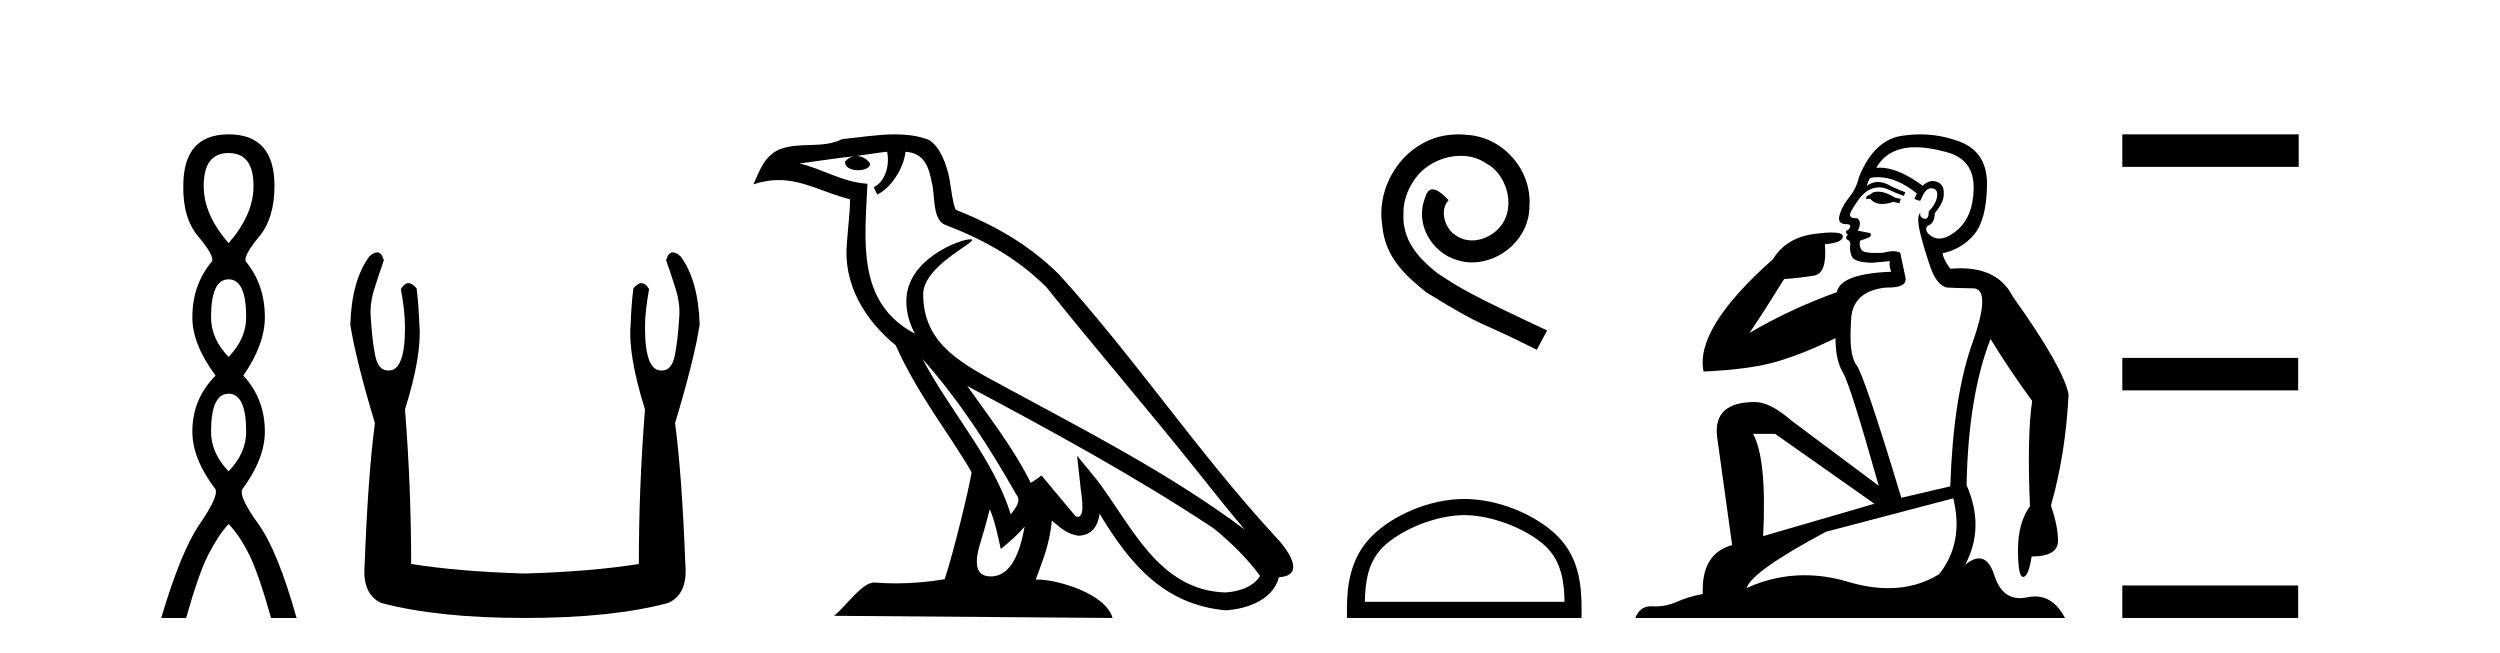<?xml version='1.0' encoding='UTF-8' standalone='yes'?><svg xmlns='http://www.w3.org/2000/svg' xmlns:xlink='http://www.w3.org/1999/xlink' width='157.0' height='41.0' ><path d='M 14.356 9.61 Q 15.921 9.61 15.921 11.673 Q 15.921 13.487 14.356 15.265 Q 12.792 13.487 12.792 11.673 Q 12.792 9.61 14.356 9.61 ZM 14.356 17.541 Q 15.459 17.541 15.459 19.924 Q 15.459 21.276 14.356 22.414 Q 13.254 21.276 13.254 19.924 Q 13.254 17.541 14.356 17.541 ZM 14.356 24.726 Q 15.459 24.726 15.459 27.108 Q 15.459 28.46 14.356 29.598 Q 13.254 28.46 13.254 27.108 Q 13.254 24.726 14.356 24.726 ZM 14.356 8.437 Q 11.511 8.437 11.511 11.673 Q 11.476 13.7 12.454 14.856 Q 13.432 16.012 13.325 16.403 Q 12.08 17.862 12.08 19.924 Q 12.08 21.631 13.538 23.588 Q 12.08 25.046 12.08 27.108 Q 12.08 28.816 13.538 30.736 Q 13.716 31.198 12.543 32.906 Q 11.369 34.613 10.124 38.809 L 11.689 38.809 Q 12.471 36.035 13.076 34.844 Q 13.681 33.652 14.356 32.906 Q 15.068 33.652 15.655 34.844 Q 16.241 36.035 17.024 38.809 L 18.624 38.809 Q 17.451 34.613 16.224 32.906 Q 14.997 31.198 15.21 30.736 Q 16.633 28.816 16.633 27.108 Q 16.633 25.046 15.281 23.588 Q 16.633 21.631 16.633 19.924 Q 16.633 17.862 15.423 16.403 Q 15.317 16.012 16.277 14.856 Q 17.237 13.7 17.237 11.673 Q 17.237 8.437 14.356 8.437 Z' style='fill:#000000;stroke:none' /><path d='M 23.687 15.848 Q 23.484 15.848 23.201 16.095 Q 22.085 17.598 21.999 20.389 Q 22.342 22.579 23.545 26.572 Q 23.115 29.792 22.901 35.417 Q 22.729 37.306 23.931 37.865 Q 27.495 38.809 32.948 38.809 Q 38.444 38.809 41.965 37.865 Q 43.21 37.306 43.039 35.417 Q 42.824 29.792 42.394 26.572 Q 43.597 22.579 43.94 20.389 Q 43.854 17.598 42.738 16.095 Q 42.455 15.848 42.252 15.848 Q 41.963 15.848 41.836 16.353 Q 42.137 17.212 42.394 18.027 Q 42.738 19.058 42.652 19.96 Q 42.566 21.419 42.373 22.343 Q 42.18 23.266 41.579 23.266 Q 41.547 23.268 41.516 23.268 Q 40.505 23.268 40.505 20.561 Q 40.505 19.573 40.763 18.156 Q 40.542 17.78 40.286 17.78 Q 40.046 17.78 39.775 18.113 Q 39.646 19.144 39.604 20.389 Q 39.432 22.278 40.505 25.713 Q 40.119 30.565 40.119 35.417 Q 37.199 35.89 32.948 36.018 Q 28.74 35.89 25.82 35.417 Q 25.82 30.565 25.434 25.713 Q 26.507 22.278 26.336 20.389 Q 26.293 19.144 26.164 18.113 Q 25.893 17.78 25.653 17.78 Q 25.398 17.78 25.176 18.156 Q 25.434 19.573 25.434 20.561 Q 25.434 23.268 24.424 23.268 Q 24.393 23.268 24.361 23.266 Q 23.759 23.266 23.566 22.343 Q 23.373 21.419 23.287 19.96 Q 23.201 19.058 23.545 18.027 Q 23.802 17.212 24.103 16.353 Q 23.977 15.848 23.687 15.848 Z' style='fill:#000000;stroke:none' /><path d='M 57.93 22.54 L 57.93 22.54 C 60.224 25.118 62.124 28.06 63.817 31.048 C 64.173 31.486 63.772 31.888 63.479 32.305 C 62.363 28.763 59.796 26.03 57.93 22.54 ZM 55.71 9.529 C 55.901 10.422 55.549 11.451 54.872 11.755 L 55.088 12.217 C 55.934 11.815 56.746 10.612 56.867 9.532 C 58.022 9.601 58.337 10.47 58.518 11.479 C 58.734 12.168 58.515 13.841 59.389 14.13 C 61.969 15.129 63.941 16.285 65.711 18.031 C 68.766 21.852 71.959 25.552 75.014 29.376 C 76.201 30.865 77.286 32.228 78.168 33.257 C 73.528 29.789 68.345 27.136 63.259 24.38 C 60.556 22.911 57.977 21.71 57.977 18.477 C 57.977 16.738 61.182 15.281 61.049 15.055 C 61.038 15.035 61.001 15.026 60.942 15.026 C 60.285 15.026 56.918 16.274 56.918 18.907 C 56.918 19.637 57.113 20.313 57.452 20.944 C 57.447 20.944 57.442 20.943 57.437 20.943 C 53.744 18.986 54.33 15.028 54.474 11.538 C 52.939 11.453 51.675 10.616 50.218 10.267 C 51.348 10.121 52.475 9.933 53.608 9.816 L 53.608 9.816 C 53.395 9.858 53.201 9.982 53.071 10.154 C 53.053 10.526 53.474 10.69 53.884 10.69 C 54.284 10.69 54.674 10.534 54.637 10.264 C 54.456 9.982 54.126 9.799 53.788 9.799 C 53.778 9.799 53.769 9.799 53.759 9.799 C 54.322 9.719 55.073 9.599 55.71 9.529 ZM 62.16 31.976 C 62.491 32.78 62.662 33.632 62.849 34.476 C 63.387 34.04 63.909 33.593 64.35 33.06 L 64.35 33.06 C 64.063 34.623 63.526 36.199 62.225 36.199 C 61.437 36.199 61.072 35.667 61.577 34.054 C 61.815 33.293 62.005 32.566 62.16 31.976 ZM 60.746 24.242 L 60.746 24.242 C 66.012 27.047 71.226 29.879 76.206 33.171 C 77.379 34.122 78.424 35.181 79.132 36.172 C 78.663 36.901 77.769 37.152 76.943 37.207 C 72.728 37.06 71.078 32.996 68.851 30.093 L 67.64 28.622 L 67.849 30.507 C 67.863 30.846 68.211 32.452 67.693 32.452 C 67.648 32.452 67.598 32.44 67.541 32.415 L 65.41 29.865 C 65.182 30.015 64.968 30.186 64.733 30.325 C 63.676 28.187 62.129 26.196 60.746 24.242 ZM 56.201 8.437 C 55.095 8.437 53.961 8.636 52.886 8.736 C 51.604 9.361 50.305 8.884 48.96 9.373 C 47.989 9.809 47.717 10.693 47.315 11.576 C 47.887 11.386 48.408 11.308 48.899 11.308 C 50.466 11.308 51.727 12.097 53.383 12.518 C 53.38 13.349 53.25 14.292 53.188 15.242 C 52.931 17.816 54.288 20.076 56.249 21.685 C 57.654 24.814 59.599 27.214 61.018 29.655 C 60.848 30.752 59.828 34.89 59.325 36.376 C 58.339 36.542 57.287 36.636 56.253 36.636 C 55.835 36.636 55.421 36.62 55.014 36.588 C 54.983 36.584 54.951 36.582 54.92 36.582 C 54.122 36.582 53.245 37.945 52.384 38.673 L 69.869 38.809 C 69.423 37.233 66.316 36.397 65.212 36.397 C 65.149 36.397 65.092 36.399 65.043 36.405 C 65.432 35.29 65.918 34.243 66.057 32.686 C 66.545 33.123 67.092 33.595 67.775 33.644 C 68.61 33.582 68.949 33.011 69.055 32.267 C 70.947 35.396 73.062 37.951 76.943 38.327 C 78.284 38.261 79.955 37.675 80.317 36.25 C 82.096 36.149 80.791 34.416 80.131 33.737 C 75.291 28.498 71.295 22.517 66.512 17.238 C 64.67 15.421 62.59 14.192 60.015 13.173 C 59.823 12.702 59.76 12.032 59.635 11.295 C 59.499 10.491 59.07 9.174 58.286 8.765 C 57.618 8.519 56.915 8.437 56.201 8.437 Z' style='fill:#000000;stroke:none' /><path d='M 91.589 8.437 C 91.401 8.437 91.213 8.454 91.025 8.471 C 88.309 8.761 86.379 11.512 86.806 14.177 C 86.994 16.158 88.224 17.269 89.573 18.362 C 93.588 20.822 92.46 19.917 96.509 21.967 L 97.158 20.754 C 92.341 18.499 91.76 18.14 90.257 17.149 C 89.027 16.158 88.053 15.065 88.138 13.408 C 88.104 12.263 88.788 11.085 89.556 10.521 C 90.171 10.06 90.957 9.786 91.726 9.786 C 92.307 9.786 92.853 9.923 93.332 10.265 C 94.545 10.863 95.211 12.844 94.323 14.091 C 93.913 14.689 93.178 15.099 92.443 15.099 C 92.085 15.099 91.726 14.997 91.418 14.775 C 90.803 14.433 90.342 13.237 90.974 12.571 C 90.684 12.263 90.274 11.888 89.966 11.888 C 89.761 11.888 89.608 12.041 89.505 12.4 C 88.822 14.04 89.915 15.902 91.555 16.346 C 91.845 16.432 92.136 16.483 92.426 16.483 C 94.305 16.483 96.048 14.911 96.048 12.964 C 96.219 10.692 94.408 8.608 92.136 8.471 C 91.965 8.454 91.777 8.437 91.589 8.437 Z' style='fill:#000000;stroke:none' /><path d='M 91.956 32.35 C 93.768 32.35 96.036 33.281 97.134 34.378 C 98.094 35.339 98.22 36.612 98.255 37.795 L 85.71 37.795 C 85.745 36.612 85.87 35.339 86.831 34.378 C 87.928 33.281 90.143 32.35 91.956 32.35 ZM 91.956 31.335 C 89.806 31.335 87.492 32.329 86.137 33.684 C 84.746 35.075 84.589 36.906 84.589 38.275 L 84.589 38.809 L 99.323 38.809 L 99.323 38.275 C 99.323 36.906 99.219 35.075 97.828 33.684 C 96.472 32.329 94.106 31.335 91.956 31.335 Z' style='fill:#000000;stroke:none' /><path d='M 117.931 12.036 Q 117.677 12.036 117.558 12.129 Q 117.421 12.266 117.233 12.3 L 117.182 12.488 L 117.455 12.488 Q 117.725 12.81 118.203 12.81 Q 118.512 12.81 118.907 12.676 L 119.283 12.761 L 119.368 12.488 L 119.027 12.419 Q 118.463 12.078 118.087 12.044 Q 118.004 12.036 117.931 12.036 ZM 120.29 9.246 Q 121.129 9.246 122.238 9.55 Q 123.98 10.011 123.946 11.839 Q 123.912 13.649 122.853 14.503 Q 122.259 14.98 121.782 14.98 Q 121.422 14.98 121.128 14.708 Q 120.837 14.401 121.059 14.179 Q 121.503 14.025 121.503 13.393 Q 122.067 12.71 122.067 12.232 Q 122.135 11.395 121.316 11.36 Q 120.94 11.446 120.752 11.668 Q 119.209 10.53 118.05 10.53 Q 117.939 10.53 117.831 10.541 L 117.831 10.541 Q 118.361 9.601 119.42 9.345 Q 119.811 9.246 120.29 9.246 ZM 117.937 11.128 Q 119.104 11.128 120.376 12.146 L 120.222 12.488 Q 120.462 12.607 120.598 12.607 Q 120.906 11.822 121.247 11.822 Q 121.691 11.822 121.657 12.266 Q 121.623 12.761 121.128 13.274 Q 121.128 13.743 120.9 13.743 Q 120.871 13.743 120.837 13.735 Q 120.53 13.649 120.598 13.359 L 120.598 13.359 Q 120.342 13.581 120.581 14.606 Q 120.837 15.648 121.23 16.775 Q 121.623 17.902 122.255 18.056 Q 122.75 18.09 123.912 18.107 Q 125.073 18.124 123.878 21.506 Q 122.665 24.888 122.477 30.542 L 119.403 31.26 Q 117.08 23.573 116.584 22.924 Q 116.106 22.292 116.243 20.225 Q 116.243 18.278 118.463 18.056 Q 118.527 18.058 118.588 18.058 Q 119.805 18.058 119.659 17.407 Q 119.522 16.741 119.334 15.87 Q 119.146 15.776 118.882 15.776 Q 118.617 15.776 118.275 15.87 Q 118.002 15.886 117.783 15.886 Q 117.07 15.886 116.926 15.716 Q 116.738 15.494 116.806 15.118 L 117.336 14.93 Q 117.558 14.811 117.455 14.64 L 116.67 14.486 Q 116.96 13.923 116.618 13.701 Q 116.569 13.704 116.525 13.704 Q 116.174 13.704 116.174 13.461 Q 116.243 13.205 116.67 12.607 Q 117.08 12.01 117.575 11.839 Q 117.788 11.768 118.002 11.768 Q 118.301 11.768 118.6 11.907 Q 119.095 12.146 119.556 12.3 L 119.659 12.078 Q 119.249 11.924 118.771 11.702 Q 118.338 11.429 117.942 11.429 Q 117.572 11.429 117.233 11.668 Q 117.336 11.326 117.455 11.173 Q 117.694 11.128 117.937 11.128 ZM 111.477 27.246 L 117.712 31.635 L 110.726 33.668 Q 110.965 28.851 110.094 27.246 ZM 122.665 31.294 Q 123.348 34.078 121.777 36.059 Q 120.359 36.937 118.594 36.937 Q 117.403 36.937 116.055 36.538 Q 114.665 36.124 113.326 36.124 Q 111.455 36.124 109.684 36.93 Q 110.025 35.871 114.671 33.395 L 122.665 31.294 ZM 120.59 8.437 Q 120.093 8.437 119.59 8.508 Q 117.712 8.696 116.738 11.138 Q 116.584 11.822 116.123 12.402 Q 115.645 12.983 115.491 13.649 Q 115.457 14.076 115.935 14.076 Q 116.396 14.076 116.055 14.452 Q 115.918 14.452 115.935 14.572 Q 115.952 14.708 116.055 14.708 Q 115.833 14.965 116.038 15.067 Q 116.243 15.152 116.191 15.426 Q 116.14 15.682 116.277 16.075 Q 116.396 16.468 117.558 16.502 L 118.685 16.399 L 118.685 16.399 Q 118.617 16.69 118.771 17.065 Q 115.576 17.185 115.354 18.347 Q 112.348 19.44 109.871 20.909 Q 110.913 19.354 112.041 17.527 Q 113.134 17.441 113.937 17.305 Q 114.757 17.151 114.603 15.34 Q 115.73 15.238 115.73 14.845 Q 115.73 14.601 115.037 14.601 Q 114.615 14.601 113.937 14.691 Q 112.16 14.93 111.34 16.28 Q 106.421 20.635 106.985 23.334 Q 109.974 23.197 111.665 22.685 Q 113.356 22.173 115.269 21.233 Q 115.269 22.634 115.747 23.42 Q 116.208 24.205 117.985 30.508 L 112.451 26.374 Q 111.153 25.247 110.213 25.247 Q 107.548 25.247 107.839 27.468 L 108.778 34.232 Q 106.831 34.761 106.934 37.306 Q 106.045 37.46 105.294 37.802 Q 104.645 38.082 103.983 38.082 Q 103.878 38.082 103.774 38.075 Q 103.727 38.072 103.681 38.072 Q 102.986 38.072 102.698 38.809 L 129.685 38.809 Q 128.973 37.457 127.799 37.457 Q 127.564 37.457 127.311 37.511 Q 127.068 37.563 126.85 37.563 Q 125.704 37.563 125.244 36.128 Q 124.905 35.067 124.282 35.067 Q 123.902 35.067 123.417 35.461 Q 124.663 33.104 123.502 30.474 Q 123.604 24.888 125.005 21.284 Q 126.115 23.112 127.618 25.179 Q 127.294 27.399 127.482 31.789 Q 126.73 32.831 126.73 34.522 Q 126.73 36.23 127.048 36.23 Q 127.052 36.23 127.055 36.23 Q 127.396 36.213 127.584 34.949 Q 129.241 34.949 129.241 33.958 Q 129.241 33.019 128.797 31.755 Q 129.719 28.527 129.907 24.769 Q 129.583 23.078 126.389 18.603 Q 125.496 16.848 123.117 16.848 Q 122.81 16.848 122.477 16.878 Q 122.033 16.28 121.999 15.904 Q 123.194 15.648 123.963 14.742 Q 124.732 13.837 124.783 11.719 Q 124.851 9.601 123.126 8.918 Q 121.88 8.437 120.59 8.437 Z' style='fill:#000000;stroke:none' /><path d='M 133.282 8.437 L 133.282 10.479 L 144.359 10.479 L 144.359 8.437 ZM 133.282 22.475 L 133.282 24.516 L 144.325 24.516 L 144.325 22.475 ZM 133.282 36.767 L 133.282 38.809 L 144.325 38.809 L 144.325 36.767 Z' style='fill:#000000;stroke:none' /></svg>